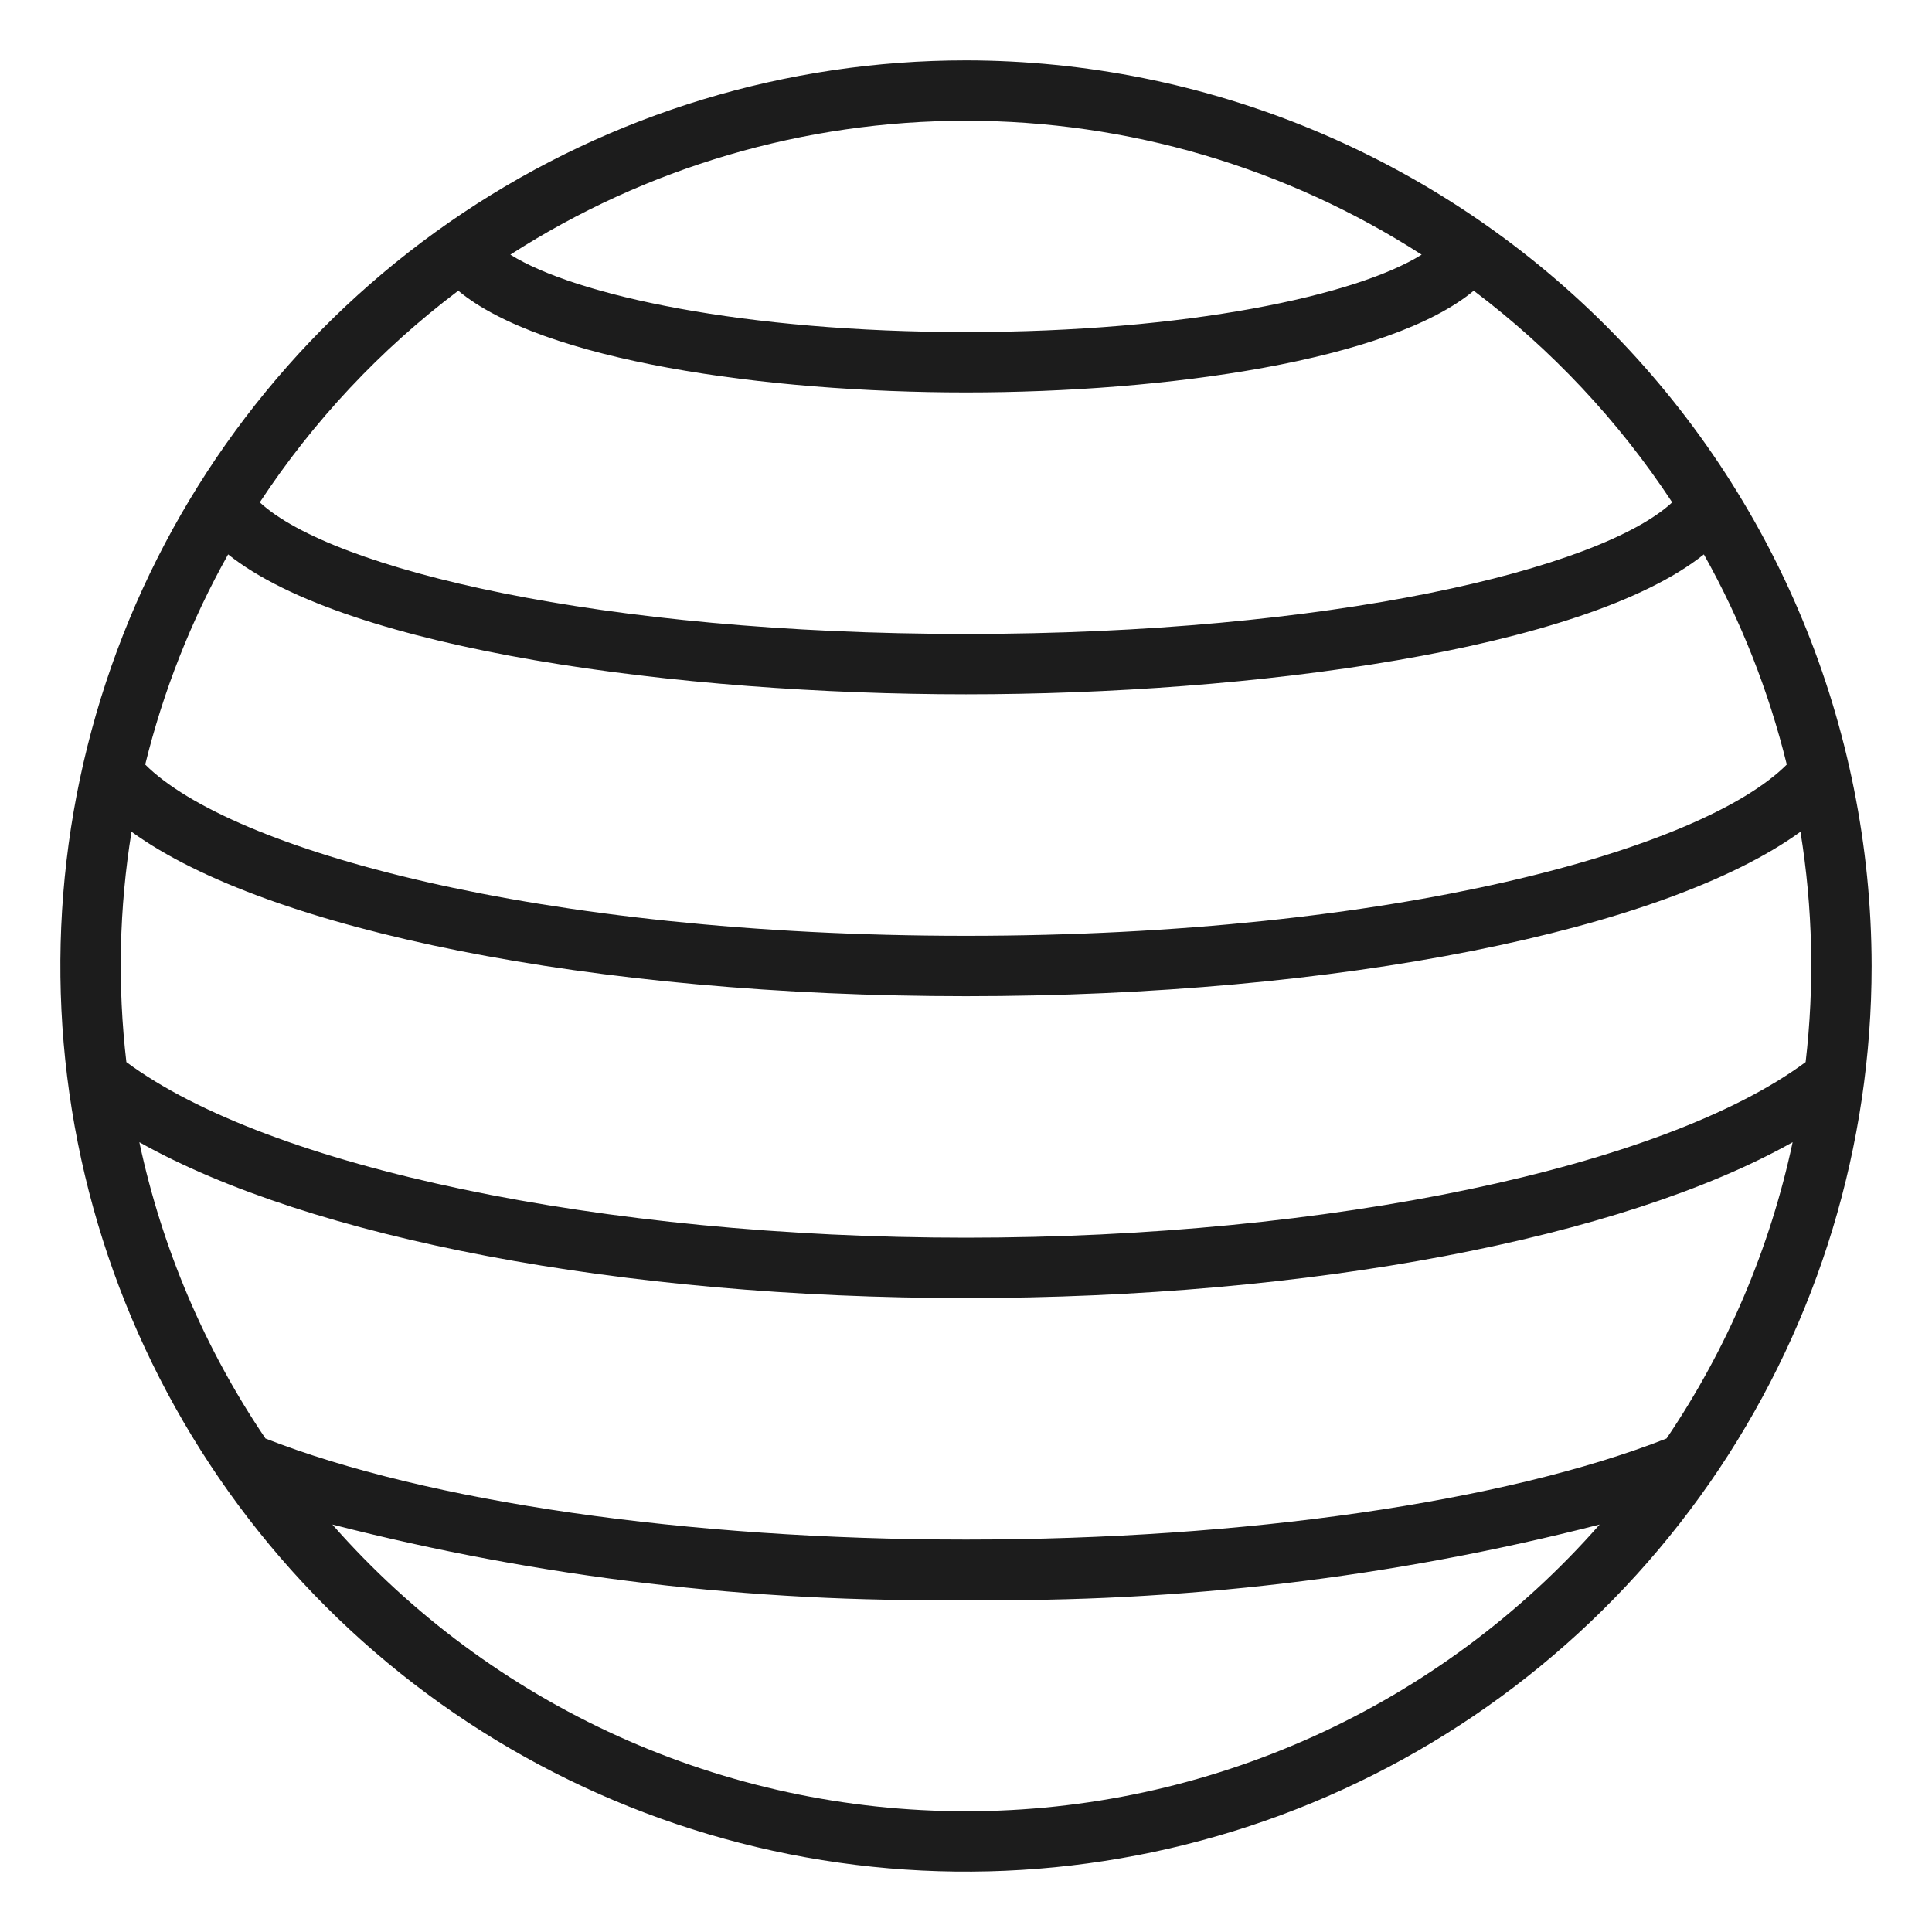 <?xml version="1.0" encoding="UTF-8"?> <svg xmlns="http://www.w3.org/2000/svg" width="512" height="512" viewBox="0 0 512 512" fill="none"> <path d="M256 16C208.533 16 162.131 30.076 122.663 56.447C83.195 82.819 52.434 120.302 34.269 164.156C16.104 208.01 11.351 256.266 20.612 302.822C29.872 349.377 52.73 392.141 86.294 425.706C119.859 459.27 162.623 482.128 209.178 491.388C255.734 500.649 303.99 495.896 347.844 477.731C391.698 459.566 429.181 428.805 455.553 389.337C481.924 349.869 496 303.468 496 256C495.928 192.37 470.619 131.367 425.626 86.374C380.633 41.381 319.63 16.072 256 16V16ZM441.646 381.22C398.847 398.002 329.787 408 256 408C182.213 408 113.153 398.002 70.355 381.22C54.259 357.443 42.91 330.78 36.931 302.696C82.104 328.105 164.674 344 256 344C347.326 344 429.897 328.105 475.069 302.696C469.091 330.78 457.741 357.443 441.646 381.22V381.22ZM60.456 146.917C92.227 172.319 180.487 184 256 184C331.513 184 419.773 172.319 451.544 146.917C461.345 164.407 468.738 183.141 473.52 202.611C451.073 225.085 369.714 248 256 248C142.286 248 60.927 225.085 38.48 202.611C43.263 183.141 50.655 164.407 60.456 146.917V146.917ZM256 264C354.904 264 441.137 246.537 477.145 220.426C480.42 240.61 480.88 261.151 478.511 281.461C440.898 309.362 352.356 328 256 328C159.645 328 71.102 309.362 33.489 281.461C31.12 261.151 31.58 240.61 34.855 220.426C70.863 246.537 157.096 264 256 264ZM376.754 67.484C359.477 78.302 314.543 88 256 88C197.457 88 152.524 78.302 135.246 67.484C171.26 44.318 213.178 32 256 32C298.822 32 340.74 44.318 376.754 67.484V67.484ZM121.445 77.043C143.721 95.583 202.888 104 256 104C309.112 104 368.279 95.583 390.555 77.043C411.166 92.593 428.957 111.562 443.155 133.126C424.008 150.867 352.598 168 256 168C159.402 168 87.992 150.867 68.845 133.126C83.043 111.562 100.834 92.593 121.445 77.043V77.043ZM256 480C224.216 480.004 192.797 473.229 163.839 460.126C134.882 447.022 109.053 427.893 88.076 404.014C142.922 418.067 199.388 424.787 256 424C312.612 424.787 369.079 418.067 423.924 404.014C402.948 427.893 377.118 447.022 348.161 460.126C319.204 473.229 287.784 480.004 256 480V480Z" fill="#1C1C1C"></path> </svg> 